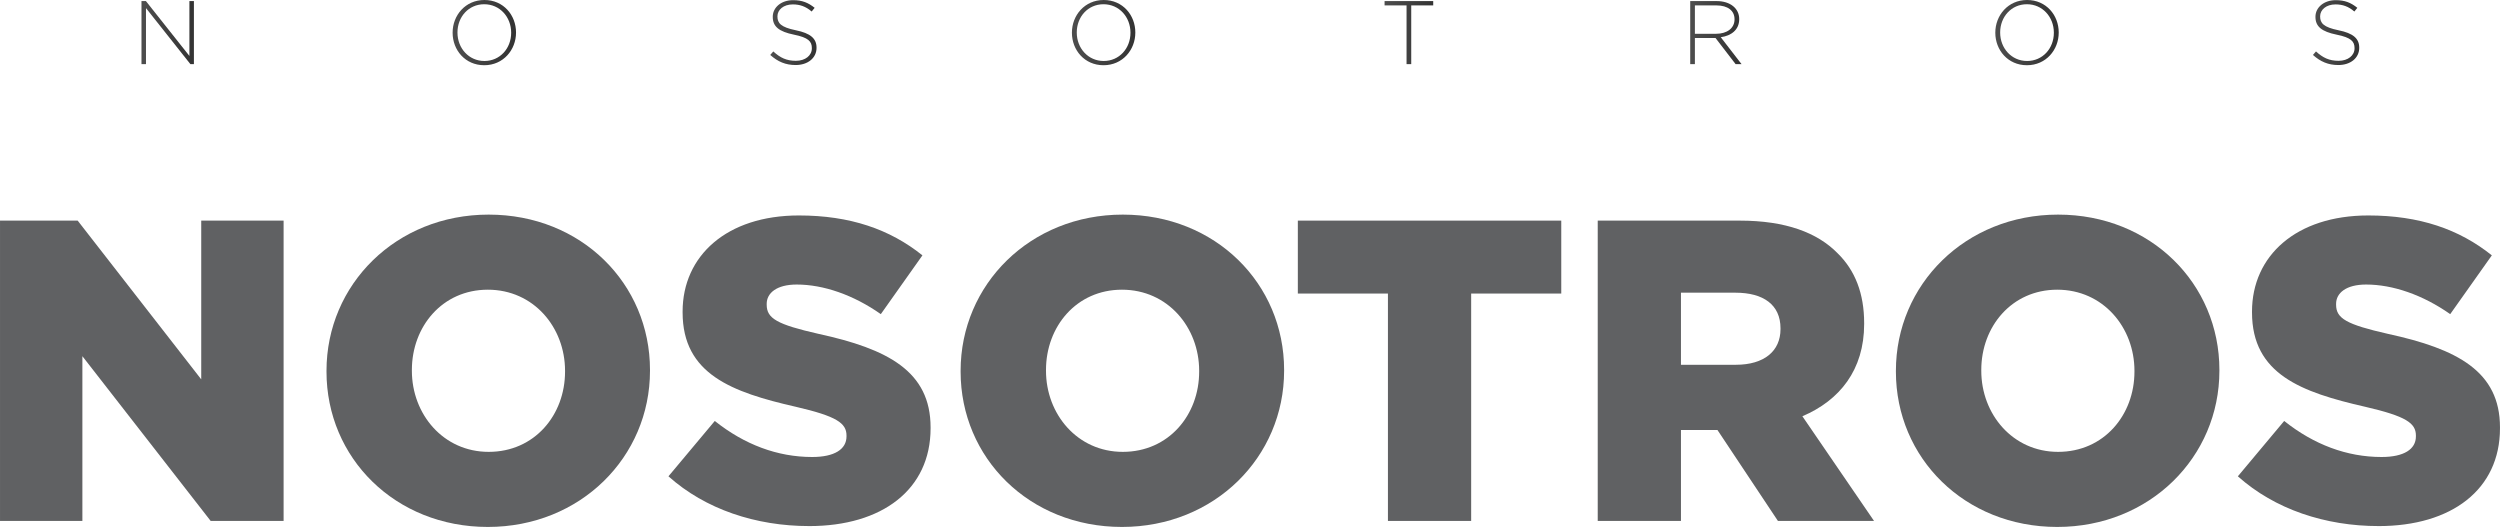 <?xml version="1.0" encoding="UTF-8"?>
<!DOCTYPE svg PUBLIC "-//W3C//DTD SVG 1.1//EN" "http://www.w3.org/Graphics/SVG/1.1/DTD/svg11.dtd">
<!-- Creator: CorelDRAW 2021.5 -->
<svg xmlns="http://www.w3.org/2000/svg" xml:space="preserve" width="115.102mm" height="24.261mm" version="1.1" style="shape-rendering:geometricPrecision; text-rendering:geometricPrecision; image-rendering:optimizeQuality; fill-rule:evenodd; clip-rule:evenodd"
viewBox="0 0 4100.86 864.38"
 xmlns:xlink="http://www.w3.org/1999/xlink"
 xmlns:xodm="http://www.corel.com/coreldraw/odm/2003">
 <defs>
  <style type="text/css">
   <![CDATA[
    .fil0 {fill:#606163;fill-rule:nonzero}
    .fil1 {fill:url(#id0);fill-rule:nonzero}
   ]]>
  </style>
  <linearGradient id="id0" gradientUnits="objectBoundingBox" x1="0%" y1="50.002%" x2="100%" y2="50.002%">
   <stop offset="0" style="stop-opacity:1; stop-color:#4D4D4D"/>
   <stop offset="1" style="stop-opacity:1; stop-color:#333333"/>
  </linearGradient>
 </defs>
 <g id="Capa_x0020_1">
  <polygon class="fil0" points="-0,854.52 135.12,854.52 135.12,584.28 345.55,854.52 465.19,854.52 465.19,361.89 330.07,361.89 330.07,622.28 127.38,361.89 -0,361.89 "/>
  <path id="_1" class="fil0" d="M800.18 864.38c152.01,0 266.02,-114.71 266.02,-256.17l0 -1.41c0,-141.46 -112.6,-254.76 -264.62,-254.76 -152.01,0 -266.03,114.71 -266.03,256.17l0 1.41c0,141.46 112.61,254.76 264.62,254.76zm1.41 -123.16c-74.6,0 -125.98,-61.93 -125.98,-133.01l0 -1.41c0,-71.08 49.97,-131.6 124.57,-131.6 75.3,0 126.68,61.93 126.68,133.01l0 1.41c0,71.08 -49.97,131.6 -125.27,131.6z"/>
  <path id="_2" class="fil0" d="M1327.31 862.97c119.64,0 199.16,-59.82 199.16,-160.46l0 -1.41c0,-92.19 -70.38,-128.79 -183.68,-153.42 -68.26,-15.48 -85.15,-25.34 -85.15,-47.86l0 -1.41c0,-17.59 16.19,-31.67 49.26,-31.67 43.63,0 92.9,16.89 137.94,48.56l68.26 -96.42c-53.48,-42.93 -118.94,-65.45 -202.68,-65.45 -118.23,0 -190.72,66.15 -190.72,157.64l0 1.41c0,101.34 80.94,130.9 185.8,154.83 66.86,15.48 83.05,26.74 83.05,47.15l0 1.41c0,21.11 -19.71,33.78 -56.3,33.78 -57,0 -111.19,-20.41 -159.76,-59.12l-76 90.79c60.52,54.19 143.57,81.63 230.84,81.63z"/>
  <path id="_3" class="fil0" d="M1840.36 864.38c152.01,0 266.02,-114.71 266.02,-256.17l0 -1.41c0,-141.46 -112.6,-254.76 -264.62,-254.76 -152.01,0 -266.03,114.71 -266.03,256.17l0 1.41c0,141.46 112.61,254.76 264.62,254.76zm1.41 -123.16c-74.6,0 -125.98,-61.93 -125.98,-133.01l0 -1.41c0,-71.08 49.97,-131.6 124.57,-131.6 75.3,0 126.68,61.93 126.68,133.01l0 1.41c0,71.08 -49.97,131.6 -125.27,131.6z"/>
  <polygon id="_4" class="fil0" points="2276.69,854.52 2413.22,854.52 2413.22,481.53 2561.02,481.53 2561.02,361.89 2128.9,361.89 2128.9,481.53 2276.69,481.53 "/>
  <path id="_5" class="fil0" d="M2620.83 854.52l136.53 0 0 -149.2 58.42 0 1.41 0 99.23 149.2 157.64 0 -117.53 -171.72c61.23,-26.04 101.34,-76.01 101.34,-151.31l0 -1.41c0,-48.56 -14.78,-86.56 -43.63,-114.71 -33.08,-33.78 -85.16,-53.48 -160.46,-53.48l-232.95 0 0 492.64zm136.53 -256.17l0 -118.23 89.38 0c45.75,0 73.9,19.71 73.9,58.42l0 1.41c0,35.89 -26.74,58.41 -73.19,58.41l-90.09 0z"/>
  <path id="_6" class="fil0" d="M3374.57 864.38c152.01,0 266.02,-114.71 266.02,-256.17l0 -1.41c0,-141.46 -112.6,-254.76 -264.62,-254.76 -152.01,0 -266.03,114.71 -266.03,256.17l0 1.41c0,141.46 112.61,254.76 264.62,254.76zm1.41 -123.16c-74.6,0 -125.98,-61.93 -125.98,-133.01l0 -1.41c0,-71.08 49.97,-131.6 124.57,-131.6 75.3,0 126.68,61.93 126.68,133.01l0 1.41c0,71.08 -49.97,131.6 -125.27,131.6z"/>
  <path id="_7" class="fil0" d="M3901.69 862.97c119.64,0 199.16,-59.82 199.16,-160.46l0 -1.41c0,-92.19 -70.38,-128.79 -183.68,-153.42 -68.26,-15.48 -85.15,-25.34 -85.15,-47.86l0 -1.41c0,-17.59 16.19,-31.67 49.26,-31.67 43.63,0 92.9,16.89 137.94,48.56l68.26 -96.42c-53.48,-42.93 -118.94,-65.45 -202.68,-65.45 -118.23,0 -190.72,66.15 -190.72,157.64l0 1.41c0,101.34 80.94,130.9 185.8,154.83 66.86,15.48 83.05,26.74 83.05,47.15l0 1.41c0,21.11 -19.71,33.78 -56.3,33.78 -57,0 -111.19,-20.41 -159.76,-59.12l-76 90.79c60.52,54.19 143.57,81.63 230.84,81.63z"/>
  <polygon class="fil1" points="318.06,105.21 318.06,1.77 310.67,1.77 310.67,91.76 239.31,1.77 232.06,1.77 232.06,105.21 239.45,105.21 239.45,13.3 312.3,105.21 "/>
  <path id="_1_0" class="fil1" d="M846.45 53.49c0.15,-0.15 0.15,-0.15 0,-0.3 0,-28.22 -20.54,-53.19 -51.86,-53.19 -31.33,0 -52.16,25.27 -52.16,53.49l0 0.3c0,28.22 20.54,53.2 51.86,53.2 31.32,0 52.16,-25.27 52.16,-53.49zm-7.98 0.3c0,25.56 -18.32,46.25 -43.89,46.25 -25.56,0 -44.18,-20.98 -44.18,-46.54l0 -0.3c0,-25.56 18.32,-46.25 43.89,-46.25 25.56,0 44.18,20.98 44.18,46.54l0 0.3z"/>
  <path id="_2_1" class="fil1" d="M1339.39 78.46l0 -0.3c0,-15.07 -10.05,-23.64 -33.99,-28.52 -24.53,-5.02 -30.14,-11.68 -30.14,-22.61l0 -0.3c0,-10.78 10.05,-19.5 25.27,-19.5 11.38,0 21.13,3.25 30.88,11.67l4.88 -6.06c-10.49,-8.42 -20.39,-12.56 -35.46,-12.56 -19.21,0 -33.25,11.82 -33.25,27.19l0 0.3c0,15.66 10.05,24.08 34.87,29.11 23.49,4.73 29.26,11.08 29.26,22.02l0 0.3c0,11.82 -10.64,20.54 -26.15,20.54 -15.22,0 -25.71,-4.87 -37.09,-15.37l-5.02 5.76c12.41,11.08 25.12,16.55 41.67,16.55 19.95,0 34.28,-11.53 34.28,-28.22z"/>
  <path id="_3_2" class="fil1" d="M1862.32 53.49c0.15,-0.15 0.15,-0.15 0,-0.3 0,-28.22 -20.54,-53.19 -51.86,-53.19 -31.33,0 -52.16,25.27 -52.16,53.49l0 0.3c0,28.22 20.54,53.2 51.86,53.2 31.32,0 52.16,-25.27 52.16,-53.49zm-7.98 0.3c0,25.56 -18.32,46.25 -43.89,46.25 -25.56,0 -44.18,-20.98 -44.18,-46.54l0 -0.3c0,-25.56 18.32,-46.25 43.89,-46.25 25.56,0 44.18,20.98 44.18,46.54l0 0.3z"/>
  <polygon id="_4_3" class="fil1" points="2350.97,8.86 2350.97,1.77 2271.18,1.77 2271.18,8.86 2307.23,8.86 2307.23,105.21 2314.91,105.21 2314.91,8.86 "/>
  <path id="_5_4" class="fil1" d="M2856.75 105.21l-34.13 -44.18c17.44,-2.36 30.29,-12.26 30.29,-29.55l0 -0.29c0,-17.29 -14.63,-29.41 -36.94,-29.41l-43.44 0 0 103.43 7.68 0 0 -42.85 33.84 0 32.95 42.85 9.75 0zm-11.52 -73.44c0,14.92 -12.86,23.64 -30.14,23.64l-34.87 0 0 -46.54 35.31 0c18.77,0 29.7,8.72 29.7,22.61l0 0.3z"/>
  <path id="_6_5" class="fil1" d="M3377.02 53.49c0.15,-0.15 0.15,-0.15 0,-0.3 0,-28.22 -20.54,-53.19 -51.86,-53.19 -31.33,0 -52.16,25.27 -52.16,53.49l0 0.3c0,28.22 20.54,53.2 51.86,53.2 31.32,0 52.16,-25.27 52.16,-53.49zm-7.98 0.3c0,25.56 -18.32,46.25 -43.89,46.25 -25.56,0 -44.18,-20.98 -44.18,-46.54l0 -0.3c0,-25.56 18.32,-46.25 43.89,-46.25 25.56,0 44.18,20.98 44.18,46.54l0 0.3z"/>
  <path id="_7_6" class="fil1" d="M3869.96 78.46l0 -0.3c0,-15.07 -10.05,-23.64 -33.99,-28.52 -24.53,-5.02 -30.14,-11.68 -30.14,-22.61l0 -0.3c0,-10.78 10.05,-19.5 25.27,-19.5 11.38,0 21.13,3.25 30.88,11.67l4.88 -6.06c-10.49,-8.42 -20.39,-12.56 -35.46,-12.56 -19.21,0 -33.25,11.82 -33.25,27.19l0 0.3c0,15.66 10.05,24.08 34.87,29.11 23.49,4.73 29.26,11.08 29.26,22.02l0 0.3c0,11.82 -10.64,20.54 -26.15,20.54 -15.22,0 -25.71,-4.87 -37.09,-15.37l-5.02 5.76c12.41,11.08 25.12,16.55 41.67,16.55 19.95,0 34.28,-11.53 34.28,-28.22z"/>
 </g>
</svg>

